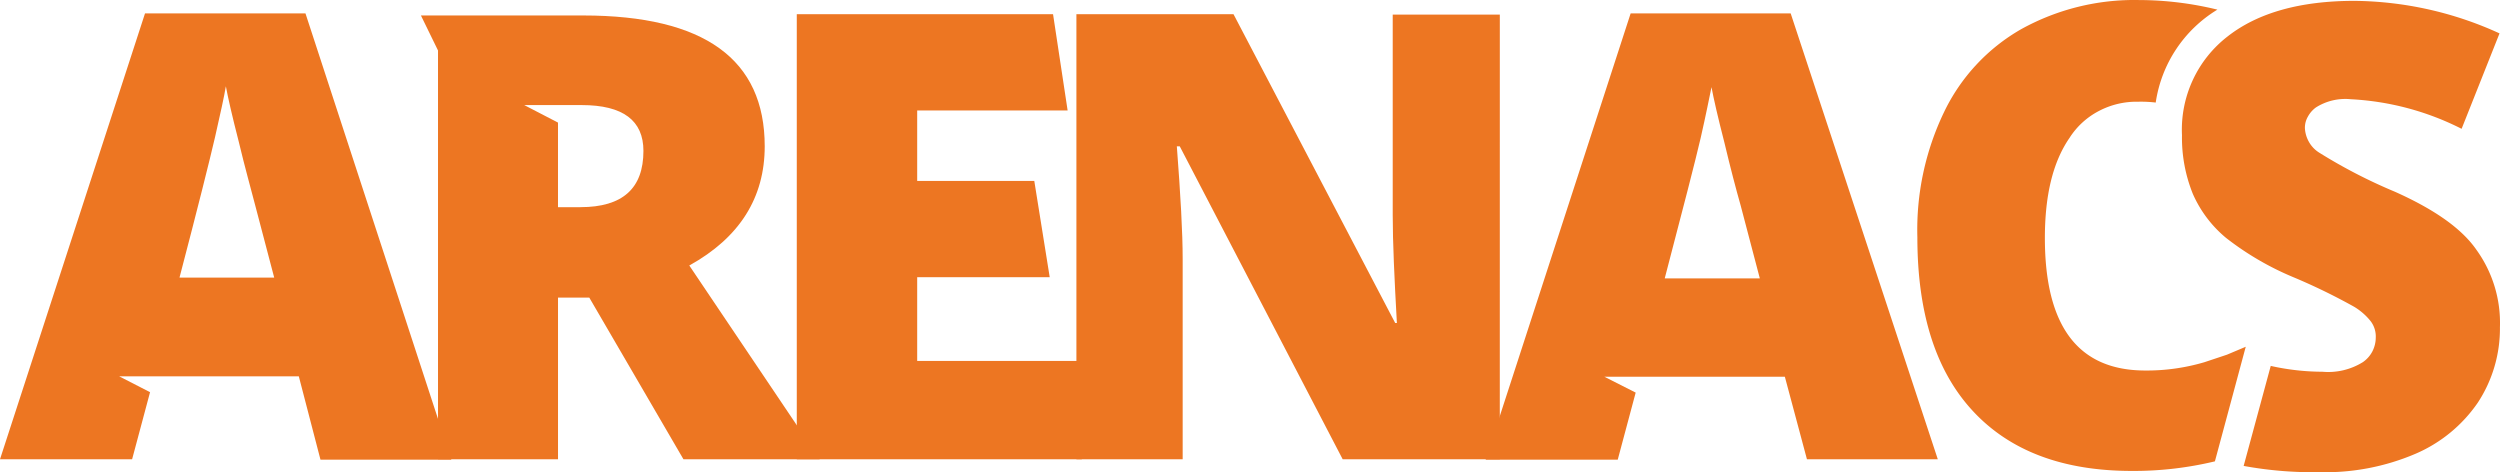<?xml version="1.0" encoding="UTF-8"?> <svg xmlns="http://www.w3.org/2000/svg" width="445.819" height="84.22" viewBox="0 0 445.819 84.22"><g id="Group_105" data-name="Group 105" transform="translate(-3052.181 -2652.591)"><path id="Path_3833" data-name="Path 3833" d="M3106.653,2654.977h-28.611l-25.861,79.516h23.558l3.2-11.964-5.5-2.824h32.029l3.864,14.862h23.335Zm-22.443,47.041c3.27-12.485,5.351-20.808,6.317-24.969.966-4.236,1.635-7.283,1.932-9.067.372,2.007,1.115,5.277,2.3,9.884,1.115,4.682,2.155,8.323,2.9,11.221l3.419,13.005h-16.87Z" fill="#ed7622"></path><path id="Path_3834" data-name="Path 3834" d="M3175.1,2699.937c8.992-4.979,13.451-12.113,13.451-21.254q0-23.3-32.327-23.334h-28.982l3.047,6.242v72.9h21.4v-28.834h5.574l16.795,28.834h24.3Zm-19.4-10.4h-4.013v-15.085l-6.019-3.122h10.255c7.357,0,11,2.75,11,8.175C3166.922,2686.189,3163.206,2689.533,3155.7,2689.533Z" fill="#ed7622"></path><path id="Path_3835" data-name="Path 3835" d="M3245.1,2734.493h-50.831v-79.367h45.7l2.6,17.166h-26.827v12.56h20.882l2.75,17.166h-23.632v14.937H3245.1v17.538Z" fill="#ed7622"></path><path id="Path_3836" data-name="Path 3836" d="M3319.636,2734.493H3291.62l-29.057-55.81h-.52c.669,8.769,1.041,15.458,1.041,20.065v35.745h-18.95v-79.367h28.016l28.834,55.067h.3c-.446-7.952-.743-14.417-.743-19.248V2655.2h19.1Z" fill="#ed7622"></path><path id="Path_3837" data-name="Path 3837" d="M3371.507,2654.977h-28.536l-25.861,79.59h23.557l3.2-11.964-5.574-2.824h32.178l3.939,14.714h23.334Zm-22.442,47.19c3.269-12.485,5.425-20.808,6.391-24.97.966-4.236,1.56-7.283,1.932-9.066.371,2.006,1.115,5.276,2.3,9.884,1.114,4.681,2.08,8.323,2.9,11.221l3.418,13h-16.943Z" fill="#ed7622"></path><path id="Path_3838" data-name="Path 3838" d="M3479.262,2686.784a93.189,93.189,0,0,1-13.525-6.986,5.339,5.339,0,0,1-1.783-1.858,5.554,5.554,0,0,1-.743-2.452,3.938,3.938,0,0,1,.52-2.081,5,5,0,0,1,1.412-1.635,9.785,9.785,0,0,1,6.242-1.486,49.213,49.213,0,0,1,19.768,5.276l6.762-17.018a63.442,63.442,0,0,0-25.861-5.8c-9.587,0-17.167,2.081-22.591,6.317a21.011,21.011,0,0,0-8.175,17.612,26.768,26.768,0,0,0,1.932,10.478,21.308,21.308,0,0,0,5.945,7.878,52.041,52.041,0,0,0,11.965,6.985,107.309,107.309,0,0,1,10.85,5.276,11.036,11.036,0,0,1,2.972,2.6,4.48,4.48,0,0,1,.892,2.9,5.426,5.426,0,0,1-.595,2.452,5.281,5.281,0,0,1-1.709,1.932,11.7,11.7,0,0,1-7.208,1.709,42.7,42.7,0,0,1-9.215-1.04l-4.831,17.835a68.755,68.755,0,0,0,13.526,1.115,40.962,40.962,0,0,0,17.092-3.27,25.8,25.8,0,0,0,11.147-9.141,24.094,24.094,0,0,0,3.938-13.45,22.257,22.257,0,0,0-4.161-13.748C3491.227,2693.4,3486.4,2689.979,3479.262,2686.784Z" fill="#ed7622"></path><path id="Path_3839" data-name="Path 3839" d="M3449.314,2715.84l-4.013,1.338a36.23,36.23,0,0,1-10.553,1.486c-11.964,0-17.909-7.877-17.909-23.631,0-7.581,1.412-13.526,4.384-17.836a13.731,13.731,0,0,1,5.277-4.83,14.421,14.421,0,0,1,6.985-1.635,21.868,21.868,0,0,1,3.121.149,23.326,23.326,0,0,1,11-16.572,59.4,59.4,0,0,0-13.971-1.71,41.665,41.665,0,0,0-21.031,5.2,33.913,33.913,0,0,0-13.748,14.789,48.42,48.42,0,0,0-4.756,22.294c0,13.525,3.27,23.855,9.884,30.989s16.051,10.7,28.387,10.7a61.887,61.887,0,0,0,14.789-1.709l5.5-20.437-.52.223Z" fill="#ed7622"></path></g></svg> 